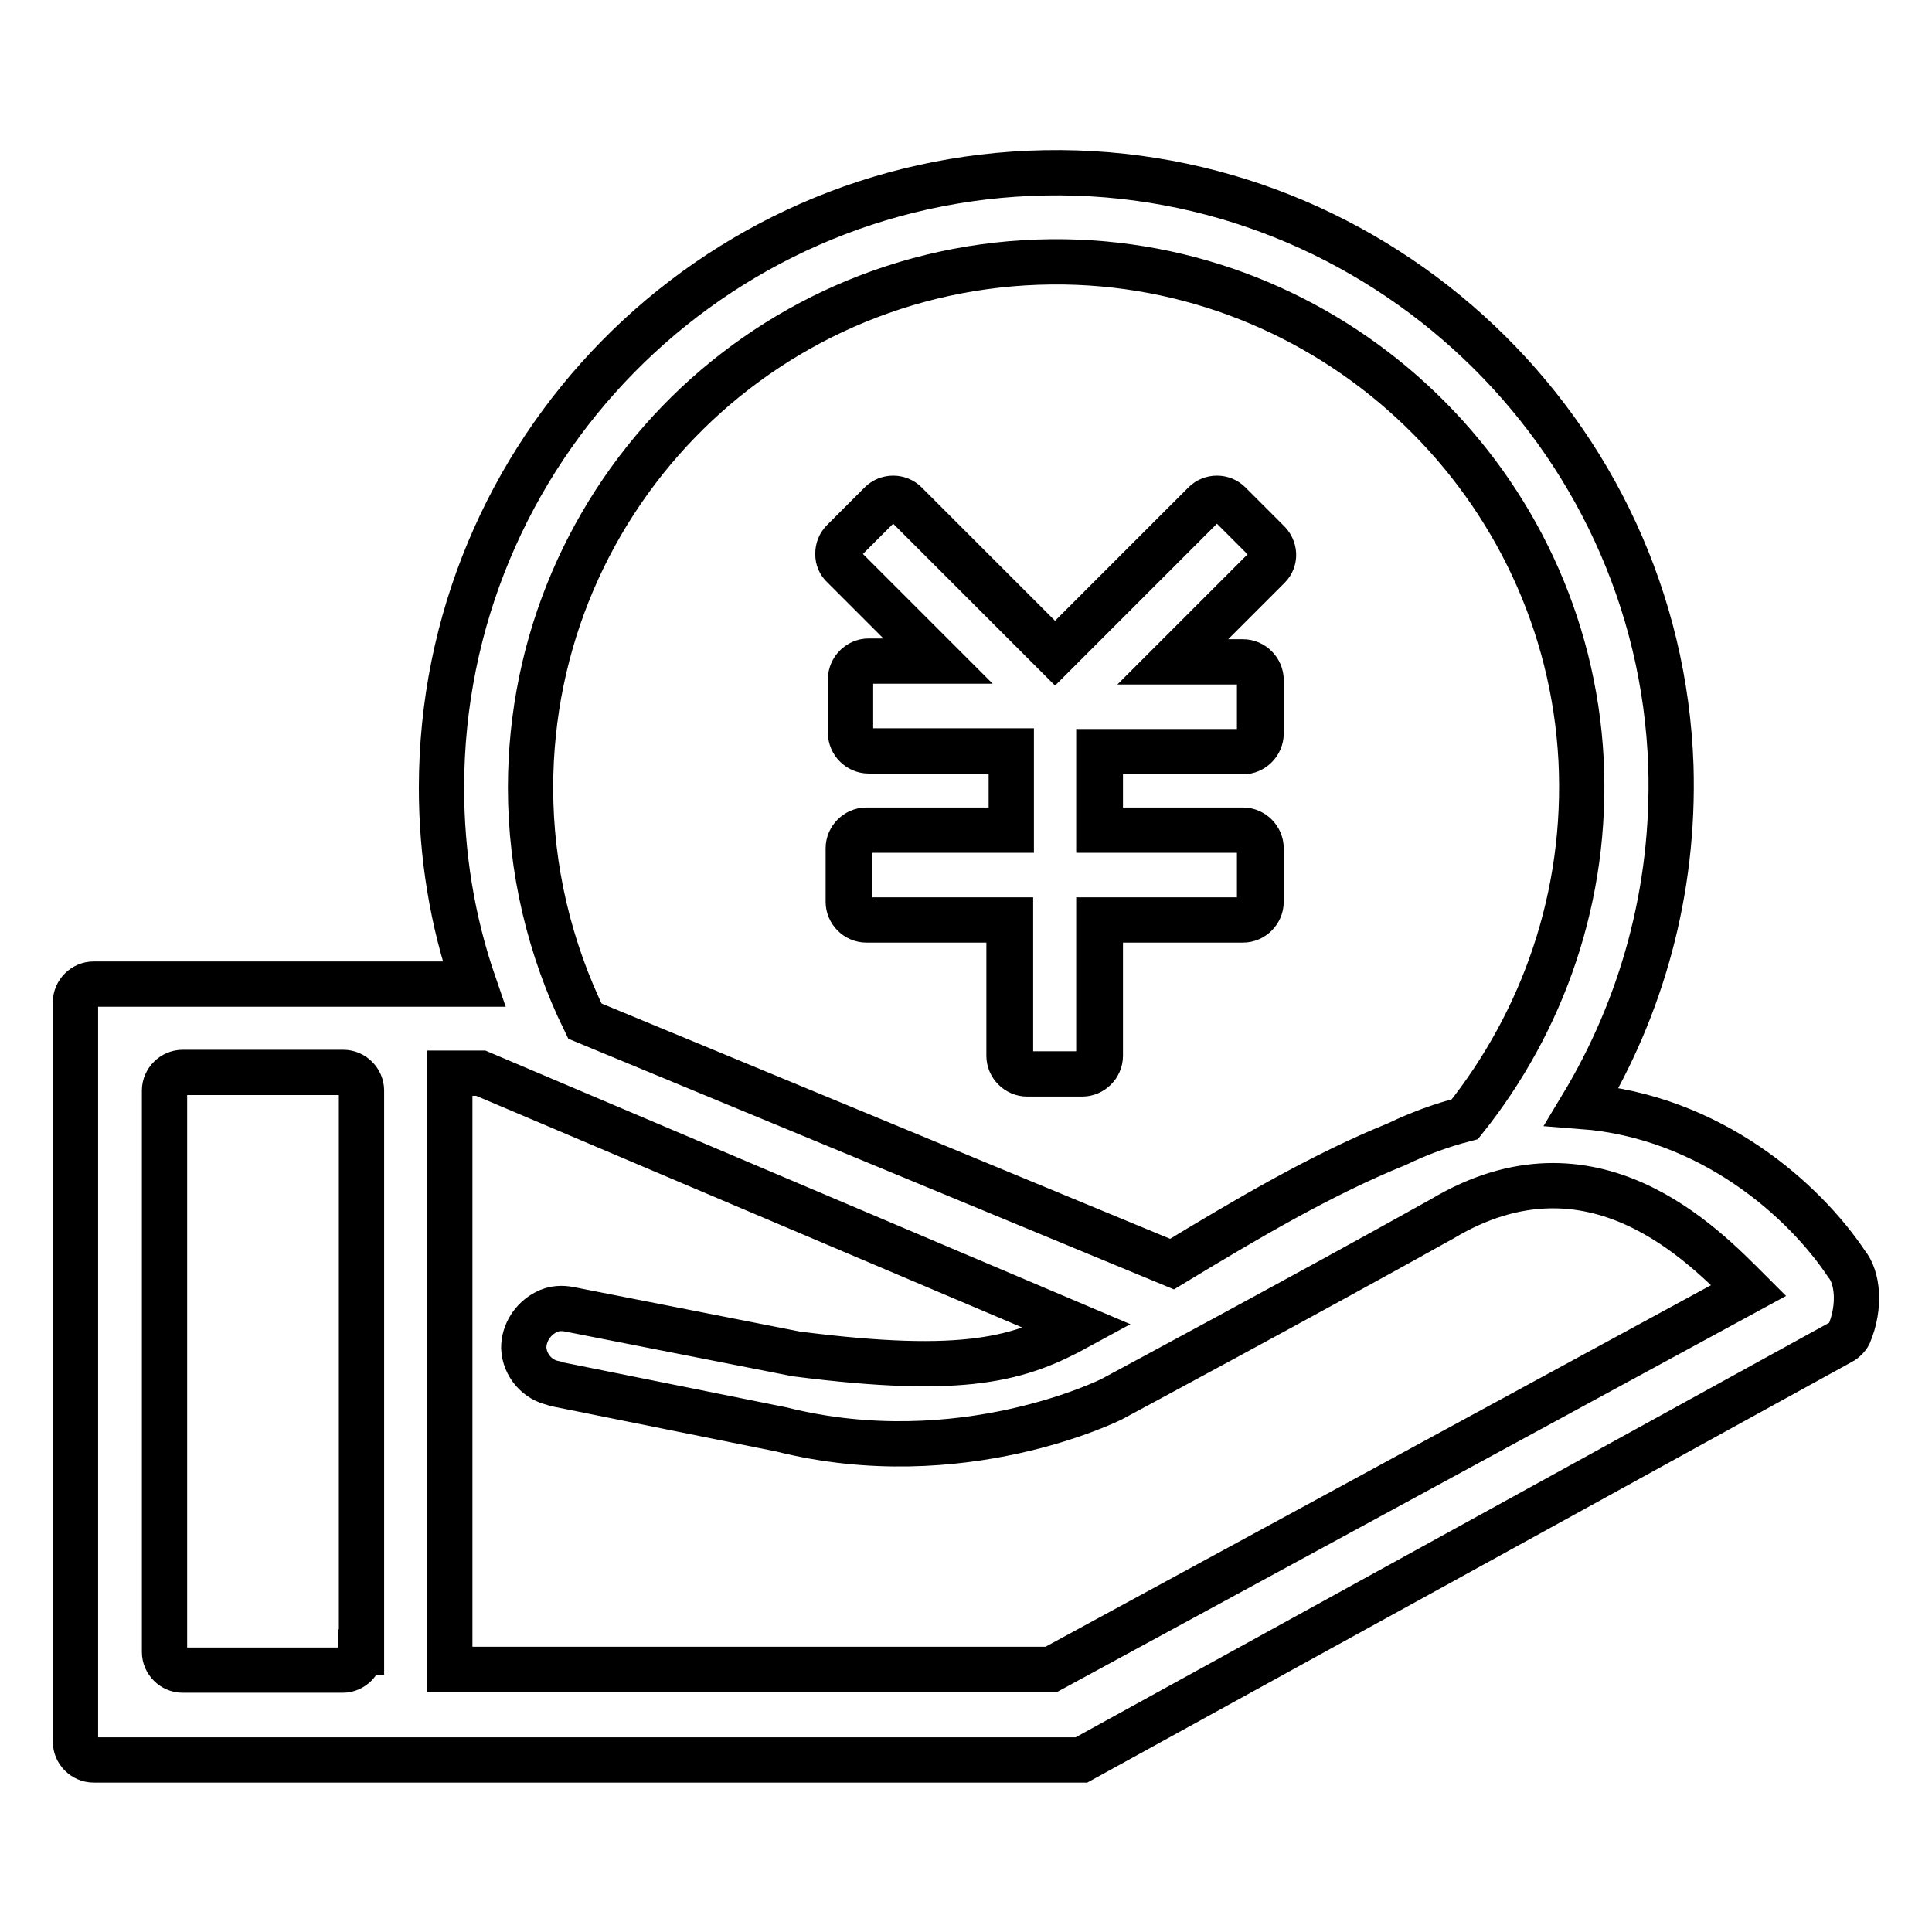 <?xml version="1.0" encoding="utf-8"?>
<!-- Svg Vector Icons : http://www.onlinewebfonts.com/icon -->
<!DOCTYPE svg PUBLIC "-//W3C//DTD SVG 1.1//EN" "http://www.w3.org/Graphics/SVG/1.1/DTD/svg11.dtd">
<svg version="1.1" xmlns="http://www.w3.org/2000/svg" xmlns:xlink="http://www.w3.org/1999/xlink" x="0px" y="0px" viewBox="0 0 256 256" enable-background="new 0 0 256 256" xml:space="preserve">
<g> <path stroke-width="6" fill-opacity="0" stroke="#000000"  d="M244.7,167.5c-5.6-8.4-18-19.6-35.1-20.9c7.9-13.1,12.3-28.5,11.8-45.1c-1.5-44.2-38.7-79.4-82.9-78.6 c-44.3,0.8-80,37-80,81.5c0,8.8,1.4,17.6,4.3,26H12.4c-1.3,0-2.4,1.1-2.4,2.4v98c0,1.3,1.1,2.4,2.4,2.4h130.9L244,177.8 c0.4-0.2,0.8-0.6,1-1C246.6,173,246.1,169.2,244.7,167.5L244.7,167.5z M47.8,218.9c0,1.3-1.1,2.4-2.4,2.4H24.2 c-1.3,0-2.4-1.1-2.4-2.4v-74.4c0-1.3,1.1-2.4,2.4-2.4h21.3c1.3,0,2.4,1.1,2.4,2.4V218.9z M111.7,71.8l5-5c0.9-0.9,2.4-0.9,3.3,0 l19.8,19.8l19.8-19.8c0.9-0.9,2.4-0.9,3.3,0l5,5c0.9,0.9,0.9,2.4,0,3.3l-12.6,12.6h9.2c1.3,0,2.4,1.1,2.4,2.4v7.1 c0,1.3-1.1,2.4-2.4,2.4h-18.9V110h18.9c1.3,0,2.4,1.1,2.4,2.4v7.1c0,1.3-1.1,2.4-2.4,2.4h-18.9v18c0,1.3-1.1,2.4-2.4,2.4h-7.1 c-1.3,0-2.4-1.1-2.4-2.4v-18h-18.9c-1.3,0-2.4-1.1-2.4-2.4v-7.1c0-1.3,1.1-2.4,2.4-2.4H134V99.5h-18.9c-1.3,0-2.4-1.1-2.4-2.4v-7.1 c0-1.3,1.1-2.4,2.4-2.4h9.2l-12.6-12.6C110.8,74.2,110.8,72.7,111.7,71.8C111.7,71.8,111.7,71.8,111.7,71.8L111.7,71.8z  M139.3,221.2H59.6v-79h4.1l79.2,33.6c-7.7,4.2-14.8,6.5-37.4,3.6c0,0-30-5.9-30-5.9c-1-0.2-2.1-0.2-3.2,0.4 c-1.7,0.9-2.9,2.7-2.9,4.7c0.1,2.3,1.8,4.3,4.1,4.7c0.1,0,0.1,0.1,0.2,0.1l29.8,6c23.9,6,43.8-4,43.8-4s25.9-13.9,43.8-23.9 c19.9-11.9,34.6,3.5,40.6,9.5L139.3,221.2L139.3,221.2z M209.5,100.7c-1.9-36.4-32-65.4-68.4-66c-39-0.6-70.8,30.8-70.8,69.7 c0,10.7,2.5,21.3,7.2,30.9l77.8,32.2c9.9-6,19.9-11.9,29.8-15.9c2.9-1.4,5.9-2.5,9-3.3C204.4,135.4,210.4,118.8,209.5,100.7 L209.5,100.7z M168.1,75.1l-12.6,12.6h9.2c1.3,0,2.4,1.1,2.4,2.4v7.1c0,1.3-1.1,2.4-2.4,2.4h-18.9V110h18.9c1.3,0,2.4,1.1,2.4,2.4 v7.1c0,1.3-1.1,2.4-2.4,2.4h-18.9v18c0,1.3-1.1,2.4-2.4,2.4h-7.1c-1.3,0-2.4-1.1-2.4-2.4v-18h-18.9c-1.3,0-2.4-1.1-2.4-2.4v-7.1 c0-1.3,1.1-2.4,2.4-2.4H134V99.5h-18.9c-1.3,0-2.4-1.1-2.4-2.4v-7.1c0-1.3,1.1-2.4,2.4-2.4h9.2l-12.6-12.6c-0.9-0.9-0.9-2.4,0-3.3 l5-5c0.9-0.9,2.4-0.9,3.3,0l19.8,19.8l19.8-19.8c0.9-0.9,2.4-0.9,3.3,0l5,5C169,72.7,169,74.2,168.1,75.1L168.1,75.1z"/></g>
</svg>